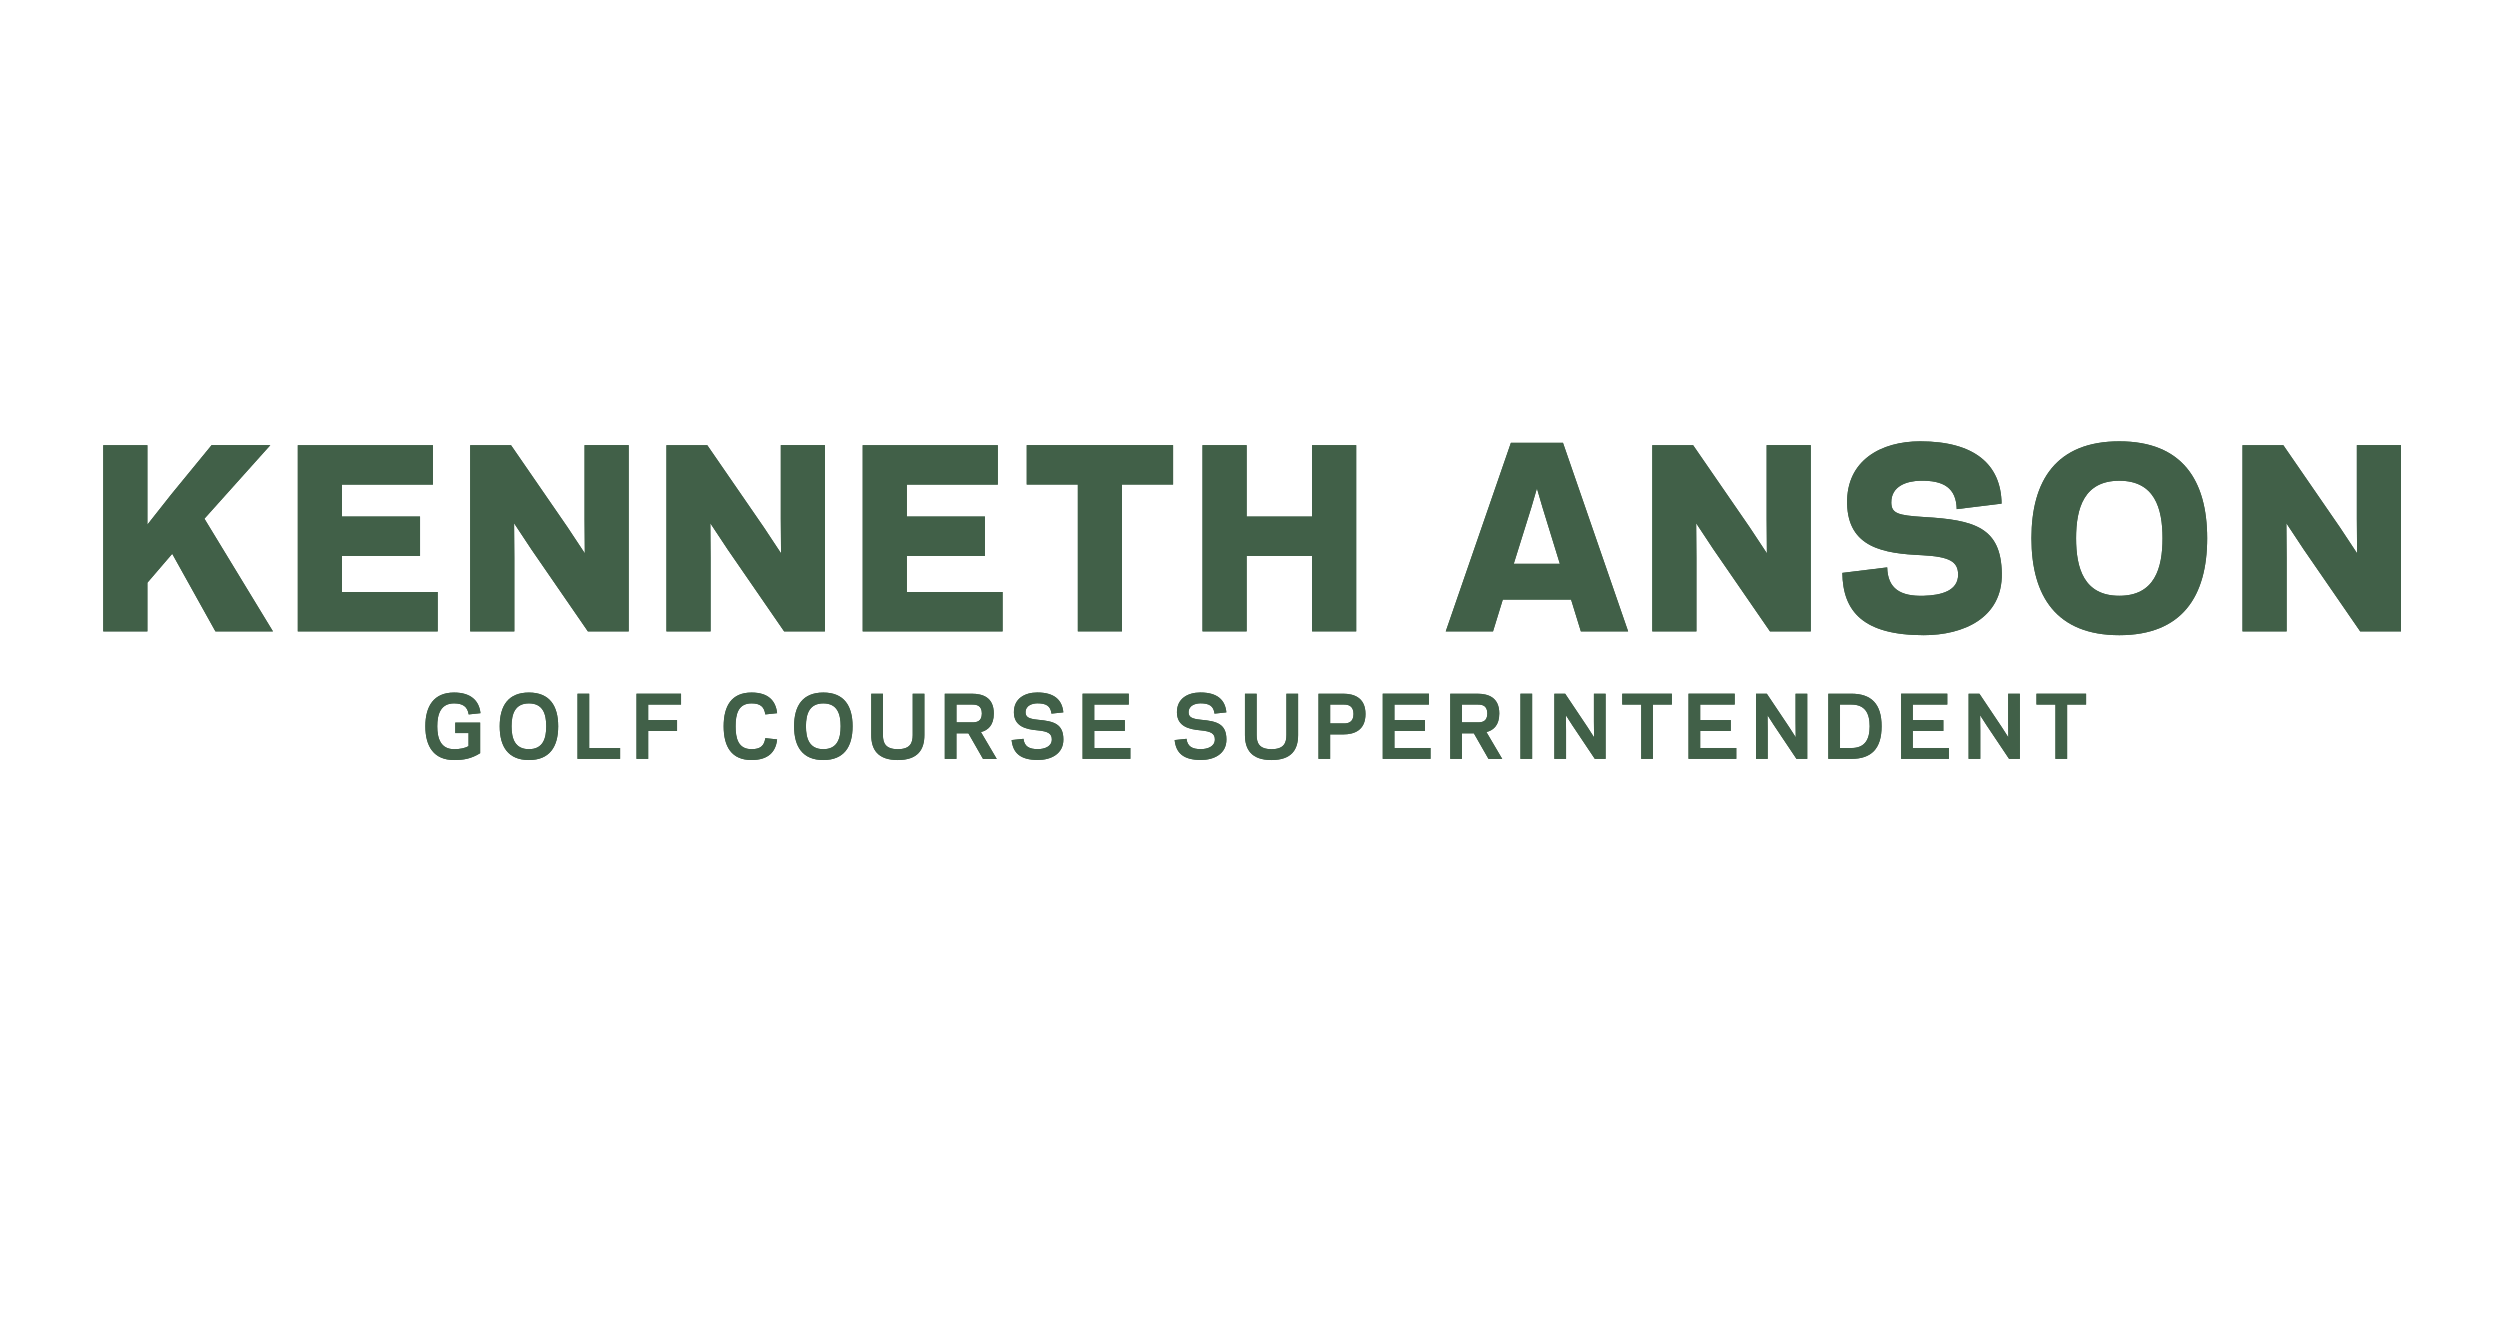 <?xml version="1.0" encoding="UTF-8"?><svg id="live" xmlns="http://www.w3.org/2000/svg" viewBox="0 0 794.93 427.09"><g><path d="M46.86,166.83l7.67-9.72,12.75-15.56h18.67l-20.95,23.38,21.79,35.83h-18.29l-13.74-24.67-7.89,9.19v15.49h-14.04v-59.21h14.04v25.28Z" fill="#416048"/><path d="M137.66,141.55v12.53h-28.92v10.17h24.82v12.53h-24.82v11.46h30.44v12.53h-44.49v-59.21h42.97Z" fill="#416048"/><path d="M168.94,174.65l-5.47-8.27,.08,11.01v23.38h-14.04v-59.21h12.98l17.99,26.11,5.47,8.27-.08-11.01v-23.38h14.04v59.21h-12.98l-17.99-26.11Z" fill="#416048"/><path d="M231.34,174.65l-5.47-8.27,.08,11.01v23.38h-14.04v-59.21h12.98l17.99,26.11,5.47,8.27-.08-11.01v-23.38h14.04v59.21h-12.98l-17.99-26.11Z" fill="#416048"/><path d="M317.28,141.55v12.53h-28.92v10.17h24.82v12.53h-24.82v11.46h30.44v12.53h-44.49v-59.21h42.97Z" fill="#416048"/><path d="M356.76,200.76h-14.04v-46.69h-16.25v-12.53h46.54v12.53h-16.25v46.69Z" fill="#416048"/><path d="M431.24,141.55v59.21h-14.04v-23.99h-20.8v23.99h-14.04v-59.21h14.04v22.7h20.8v-22.7h14.04Z" fill="#416048"/><path d="M499.56,190.66h-21.71l-3.11,10.1h-15.03l20.72-59.97h16.55l20.72,59.97h-15.03l-3.11-10.1Zm-18.22-11.39h14.65l-5.54-17.99-1.75-6-1.75,6-5.62,17.99Z" fill="#416048"/><path d="M544.81,174.65l-5.47-8.27,.08,11.01v23.38h-14.04v-59.21h12.98l17.99,26.11,5.47,8.27-.08-11.01v-23.38h14.04v59.21h-12.98l-17.99-26.11Z" fill="#416048"/><path d="M585.81,182.16l14.27-1.75c.15,6.76,4.18,9.26,11.62,9.03,5.46-.15,11.01-1.52,10.93-6.83-.08-4.02-2.66-5.62-11.54-6.07-12.07-.53-23.46-2.35-23.76-16.4-.3-13.74,10.78-19.81,23.23-19.81,17.38,0,25.73,7.44,25.89,19.81l-14.27,1.75c-.15-6.76-4.18-9.19-11.61-9.03-4.1,.08-9.26,1.59-9.19,6.98,.08,3.42,2.05,4.02,10.32,4.55,16.17,.91,24.59,3.34,24.82,17.92,.23,14.2-12.22,19.66-24.82,19.66-19.13,0-25.73-7.44-25.89-19.81Z" fill="#416048"/><path d="M645.94,171.15c0-18.45,7.97-30.82,27.94-30.82s27.94,12.37,27.94,30.82-7.97,30.82-27.94,30.82-27.94-12.37-27.94-30.82Zm14.2,0c0,9.56,2.5,18.29,13.74,18.29s13.74-8.73,13.74-18.29-2.5-18.29-13.74-18.29-13.74,8.73-13.74,18.29Z" fill="#416048"/><path d="M732.48,174.65l-5.47-8.27,.08,11.01v23.38h-14.04v-59.21h12.98l17.99,26.11,5.47,8.27-.08-11.01v-23.38h14.04v59.21h-12.98l-17.99-26.11Z" fill="#416048"/></g><g><path d="M144.38,238.22c2.02,0,3.53-.37,4.6-.96v-4.17h-4.22v-3.32h7.92v9.72c-2.87,1.78-5.26,2.18-8.29,2.18-6.38,0-9.14-4.25-9.14-10.73s2.76-10.73,9.14-10.73c5.31,0,7.97,2.58,8.39,6.56l-3.75,.4c-.37-2.47-1.86-3.51-4.65-3.51-4.25,0-5.34,3.43-5.34,7.28s1.09,7.28,5.34,7.28Z" fill="#416048"/><path d="M158.89,230.94c0-6.54,2.74-10.73,9.3-10.73s9.3,4.2,9.3,10.73-2.74,10.73-9.3,10.73-9.3-4.2-9.3-10.73Zm3.77,0c0,3.93,1.09,7.28,5.53,7.28s5.5-3.35,5.5-7.28-1.06-7.28-5.5-7.28-5.53,3.35-5.53,7.28Z" fill="#416048"/><path d="M187.35,237.85h9.83v3.45h-13.55v-20.72h3.72v17.27Z" fill="#416048"/><path d="M206.11,241.3h-3.72v-20.72h14.16v3.45h-10.44v4.94h9.17v3.45h-9.17v8.87Z" fill="#416048"/><path d="M238.97,238.22c2.79,0,4.01-1.04,4.38-3.51l3.75,.4c-.42,3.98-2.82,6.56-8.13,6.56-6.38,0-8.87-4.28-8.87-10.73s2.5-10.73,8.87-10.73c5.31,0,7.7,2.58,8.13,6.56l-3.75,.4c-.37-2.47-1.59-3.51-4.38-3.51-4.25,0-5.07,3.43-5.07,7.28s.82,7.28,5.07,7.28Z" fill="#416048"/><path d="M252.5,230.94c0-6.54,2.74-10.73,9.3-10.73s9.3,4.2,9.3,10.73-2.74,10.73-9.3,10.73-9.3-4.2-9.3-10.73Zm3.77,0c0,3.93,1.09,7.28,5.53,7.28s5.5-3.35,5.5-7.28-1.06-7.28-5.5-7.28-5.53,3.35-5.53,7.28Z" fill="#416048"/><path d="M277.03,233.73v-13.15h3.72v13.15c0,2.52,.8,4.49,4.73,4.49s4.73-1.97,4.73-4.49v-13.15h3.72v13.15c0,4.52-1.99,7.94-8.45,7.94s-8.45-3.43-8.45-7.94Z" fill="#416048"/><path d="M304.13,241.3h-3.72v-20.72h8.55c3.59,0,7.04,1.2,7.04,6.3,0,3.67-1.78,5.29-4.09,5.9l5.02,8.53h-4.36l-4.65-8.13h-3.8v8.13Zm5.07-11.61c1.3,0,3-.24,3-2.82s-1.7-2.84-3-2.84h-5.07v5.66h5.07Z" fill="#416048"/><path d="M321.67,235.32l3.77-.4c.29,2.42,1.78,3.29,4.6,3.29,2.07-.03,4.41-.8,4.41-3.08,0-1.81-1.09-2.58-4.52-2.9-3.8-.32-7.52-1.3-7.54-5.74-.03-4.36,3.45-6.3,7.46-6.3,5.42,0,7.89,2.39,8.26,6.32l-3.77,.4c-.29-2.44-1.67-3.27-4.49-3.27-1.41,.03-3.75,.53-3.75,2.87,.03,1.43,.82,2.05,4.01,2.36,5.07,.45,8,1.38,8.02,6.24,.03,4.62-3.98,6.54-8.1,6.54-5.61,0-7.94-2.23-8.37-6.35Z" fill="#416048"/><path d="M358.92,220.58v3.45h-10.97v4.94h9.72v3.45h-9.72v5.42h11.48v3.45h-15.2v-20.72h14.69Z" fill="#416048"/><path d="M373.51,235.32l3.77-.4c.29,2.42,1.78,3.29,4.6,3.29,2.07-.03,4.41-.8,4.41-3.08,0-1.81-1.09-2.58-4.52-2.9-3.8-.32-7.52-1.3-7.54-5.74-.03-4.36,3.45-6.3,7.46-6.3,5.42,0,7.89,2.39,8.26,6.32l-3.77,.4c-.29-2.44-1.67-3.27-4.49-3.27-1.41,.03-3.75,.53-3.75,2.87,.03,1.43,.82,2.05,4.01,2.36,5.07,.45,8,1.38,8.02,6.24,.03,4.62-3.98,6.54-8.1,6.54-5.61,0-7.94-2.23-8.37-6.35Z" fill="#416048"/><path d="M395.86,233.73v-13.15h3.72v13.15c0,2.52,.8,4.49,4.73,4.49s4.73-1.97,4.73-4.49v-13.15h3.72v13.15c0,4.52-1.99,7.94-8.45,7.94s-8.45-3.43-8.45-7.94Z" fill="#416048"/><path d="M422.96,241.3h-3.72v-20.72h7.86c3.45,0,7.09,1.28,7.09,6.46s-3.59,6.48-7.07,6.48h-4.17v7.78Zm4.44-17.27h-4.44v6h4.44c1.28,0,2.98-.37,2.98-3s-1.7-3-2.98-3Z" fill="#416048"/><path d="M454.36,220.58v3.45h-10.97v4.94h9.72v3.45h-9.72v5.42h11.48v3.45h-15.2v-20.72h14.69Z" fill="#416048"/><path d="M464.86,241.3h-3.72v-20.72h8.55c3.59,0,7.04,1.2,7.04,6.3,0,3.67-1.78,5.29-4.09,5.9l5.02,8.53h-4.36l-4.65-8.13h-3.8v8.13Zm5.07-11.61c1.3,0,3-.24,3-2.82s-1.7-2.84-3-2.84h-5.07v5.66h5.07Z" fill="#416048"/><path d="M487.18,241.3h-3.72v-20.72h3.72v20.72Z" fill="#416048"/><path d="M499.96,230.62l-2.05-3.19,.05,4.97v8.9h-3.72v-20.72h3.43l7.15,10.68,2.05,3.19-.05-4.97v-8.9h3.72v20.72h-3.43l-7.15-10.68Z" fill="#416048"/><path d="M525.58,241.3h-3.72v-17.27h-6.03v-3.45h15.78v3.45h-6.03v17.27Z" fill="#416048"/><path d="M551.59,220.58v3.45h-10.97v4.94h9.72v3.45h-9.72v5.42h11.48v3.45h-15.2v-20.72h14.69Z" fill="#416048"/><path d="M564.08,230.62l-2.05-3.19,.05,4.97v8.9h-3.72v-20.72h3.43l7.15,10.68,2.05,3.19-.05-4.97v-8.9h3.72v20.72h-3.43l-7.15-10.68Z" fill="#416048"/><path d="M581.35,241.3v-20.72h7.33c6.32,0,9.62,3.21,9.62,10.36s-3.29,10.36-9.62,10.36h-7.33Zm7.33-3.45c4.3,0,5.82-2.68,5.82-6.91s-1.51-6.91-5.82-6.91h-3.61v13.81h3.61Z" fill="#416048"/><path d="M619.19,220.58v3.45h-10.97v4.94h9.72v3.45h-9.72v5.42h11.48v3.45h-15.2v-20.72h14.69Z" fill="#416048"/><path d="M631.68,230.62l-2.05-3.19,.05,4.97v8.9h-3.72v-20.72h3.43l7.15,10.68,2.05,3.19-.05-4.97v-8.9h3.72v20.72h-3.43l-7.15-10.68Z" fill="#416048"/><path d="M657.29,241.3h-3.72v-17.27h-6.03v-3.45h15.78v3.45h-6.03v17.27Z" fill="#416048"/></g><g><path d="M46.86,166.83l7.67-9.72,12.75-15.56h18.67l-20.95,23.38,21.79,35.83h-18.29l-13.74-24.67-7.89,9.19v15.49h-14.04v-59.21h14.04v25.28Z" fill="#416048"/><path d="M137.66,141.55v12.53h-28.92v10.17h24.82v12.53h-24.82v11.46h30.44v12.53h-44.49v-59.21h42.97Z" fill="#416048"/><path d="M168.94,174.65l-5.47-8.27,.08,11.01v23.38h-14.04v-59.21h12.98l17.99,26.11,5.47,8.27-.08-11.01v-23.38h14.04v59.21h-12.98l-17.99-26.11Z" fill="#416048"/><path d="M231.34,174.65l-5.47-8.27,.08,11.01v23.38h-14.04v-59.21h12.98l17.99,26.11,5.47,8.27-.08-11.01v-23.38h14.04v59.21h-12.98l-17.99-26.11Z" fill="#416048"/><path d="M317.28,141.55v12.53h-28.92v10.17h24.82v12.53h-24.82v11.46h30.44v12.53h-44.49v-59.21h42.97Z" fill="#416048"/><path d="M356.76,200.76h-14.04v-46.69h-16.25v-12.53h46.54v12.53h-16.25v46.69Z" fill="#416048"/><path d="M431.24,141.55v59.21h-14.04v-23.99h-20.8v23.99h-14.04v-59.21h14.04v22.7h20.8v-22.7h14.04Z" fill="#416048"/><path d="M499.56,190.66h-21.71l-3.11,10.1h-15.03l20.72-59.97h16.55l20.72,59.97h-15.03l-3.11-10.1Zm-18.22-11.39h14.65l-5.54-17.99-1.75-6-1.75,6-5.62,17.99Z" fill="#416048"/><path d="M544.81,174.65l-5.47-8.27,.08,11.01v23.38h-14.04v-59.21h12.98l17.99,26.11,5.47,8.27-.08-11.01v-23.38h14.04v59.21h-12.98l-17.99-26.11Z" fill="#416048"/><path d="M585.81,182.16l14.27-1.75c.15,6.76,4.18,9.26,11.62,9.03,5.46-.15,11.01-1.52,10.93-6.83-.08-4.02-2.66-5.62-11.54-6.07-12.07-.53-23.46-2.35-23.76-16.4-.3-13.74,10.78-19.81,23.23-19.81,17.38,0,25.73,7.44,25.89,19.81l-14.27,1.75c-.15-6.76-4.18-9.19-11.61-9.03-4.1,.08-9.26,1.59-9.19,6.98,.08,3.42,2.05,4.02,10.32,4.55,16.17,.91,24.59,3.34,24.82,17.92,.23,14.2-12.22,19.66-24.82,19.66-19.13,0-25.73-7.44-25.89-19.81Z" fill="#416048"/><path d="M645.94,171.15c0-18.45,7.97-30.82,27.94-30.82s27.94,12.37,27.94,30.82-7.97,30.82-27.94,30.82-27.94-12.37-27.94-30.82Zm14.2,0c0,9.56,2.5,18.29,13.74,18.29s13.74-8.73,13.74-18.29-2.5-18.29-13.74-18.29-13.74,8.73-13.74,18.29Z" fill="#416048"/><path d="M732.48,174.65l-5.47-8.27,.08,11.01v23.38h-14.04v-59.21h12.98l17.99,26.11,5.47,8.27-.08-11.01v-23.38h14.04v59.21h-12.98l-17.99-26.11Z" fill="#416048"/></g><g><path d="M144.38,238.22c2.02,0,3.53-.37,4.6-.96v-4.17h-4.22v-3.32h7.92v9.72c-2.87,1.78-5.26,2.18-8.29,2.18-6.38,0-9.14-4.25-9.14-10.73s2.76-10.73,9.14-10.73c5.31,0,7.97,2.58,8.39,6.56l-3.75,.4c-.37-2.47-1.86-3.51-4.65-3.51-4.25,0-5.34,3.43-5.34,7.28s1.09,7.28,5.34,7.28Z" fill="#416048"/><path d="M158.89,230.94c0-6.54,2.74-10.73,9.3-10.73s9.3,4.2,9.3,10.73-2.74,10.73-9.3,10.73-9.3-4.2-9.3-10.73Zm3.77,0c0,3.93,1.09,7.28,5.53,7.28s5.5-3.35,5.5-7.28-1.06-7.28-5.5-7.28-5.53,3.35-5.53,7.28Z" fill="#416048"/><path d="M187.35,237.85h9.83v3.45h-13.55v-20.72h3.72v17.27Z" fill="#416048"/><path d="M206.11,241.3h-3.72v-20.72h14.16v3.45h-10.44v4.94h9.17v3.45h-9.17v8.87Z" fill="#416048"/><path d="M238.97,238.22c2.79,0,4.01-1.04,4.38-3.51l3.75,.4c-.42,3.98-2.82,6.56-8.13,6.56-6.38,0-8.87-4.28-8.87-10.73s2.5-10.73,8.87-10.73c5.31,0,7.7,2.58,8.13,6.56l-3.75,.4c-.37-2.47-1.59-3.51-4.38-3.51-4.25,0-5.07,3.43-5.07,7.28s.82,7.28,5.07,7.28Z" fill="#416048"/><path d="M252.5,230.94c0-6.54,2.74-10.73,9.3-10.73s9.3,4.2,9.3,10.73-2.74,10.73-9.3,10.73-9.3-4.2-9.3-10.73Zm3.77,0c0,3.93,1.09,7.28,5.53,7.28s5.5-3.35,5.5-7.28-1.06-7.28-5.5-7.28-5.53,3.35-5.53,7.28Z" fill="#416048"/><path d="M277.03,233.73v-13.15h3.72v13.15c0,2.52,.8,4.49,4.73,4.49s4.73-1.97,4.73-4.49v-13.15h3.72v13.15c0,4.52-1.99,7.94-8.45,7.94s-8.45-3.43-8.45-7.94Z" fill="#416048"/><path d="M304.13,241.3h-3.72v-20.72h8.55c3.59,0,7.04,1.2,7.04,6.3,0,3.67-1.78,5.29-4.09,5.9l5.02,8.53h-4.36l-4.65-8.13h-3.8v8.13Zm5.07-11.61c1.3,0,3-.24,3-2.82s-1.7-2.84-3-2.84h-5.07v5.66h5.07Z" fill="#416048"/><path d="M321.67,235.32l3.77-.4c.29,2.42,1.78,3.29,4.6,3.29,2.07-.03,4.41-.8,4.41-3.08,0-1.81-1.09-2.58-4.52-2.9-3.8-.32-7.52-1.3-7.54-5.74-.03-4.36,3.45-6.3,7.46-6.3,5.42,0,7.89,2.39,8.26,6.32l-3.77,.4c-.29-2.44-1.67-3.27-4.49-3.27-1.41,.03-3.75,.53-3.75,2.87,.03,1.43,.82,2.05,4.01,2.36,5.07,.45,8,1.38,8.02,6.24,.03,4.62-3.98,6.54-8.1,6.54-5.61,0-7.94-2.23-8.37-6.35Z" fill="#416048"/><path d="M358.92,220.58v3.45h-10.97v4.94h9.72v3.45h-9.72v5.42h11.48v3.45h-15.2v-20.72h14.69Z" fill="#416048"/><path d="M373.51,235.32l3.77-.4c.29,2.42,1.78,3.29,4.6,3.29,2.07-.03,4.41-.8,4.41-3.08,0-1.81-1.09-2.58-4.52-2.9-3.8-.32-7.52-1.3-7.54-5.74-.03-4.36,3.45-6.3,7.46-6.3,5.42,0,7.89,2.39,8.26,6.32l-3.77,.4c-.29-2.44-1.67-3.27-4.49-3.27-1.41,.03-3.75,.53-3.75,2.87,.03,1.43,.82,2.05,4.01,2.36,5.07,.45,8,1.38,8.02,6.24,.03,4.62-3.98,6.54-8.1,6.54-5.61,0-7.94-2.23-8.37-6.35Z" fill="#416048"/><path d="M395.86,233.73v-13.15h3.72v13.15c0,2.52,.8,4.49,4.73,4.49s4.73-1.97,4.73-4.49v-13.15h3.72v13.15c0,4.52-1.99,7.94-8.45,7.94s-8.45-3.43-8.45-7.94Z" fill="#416048"/><path d="M422.96,241.3h-3.72v-20.72h7.86c3.45,0,7.09,1.28,7.09,6.46s-3.59,6.48-7.07,6.48h-4.17v7.78Zm4.44-17.27h-4.44v6h4.44c1.28,0,2.98-.37,2.98-3s-1.7-3-2.98-3Z" fill="#416048"/><path d="M454.36,220.58v3.45h-10.97v4.94h9.72v3.45h-9.72v5.42h11.48v3.45h-15.2v-20.72h14.69Z" fill="#416048"/><path d="M464.86,241.3h-3.72v-20.72h8.55c3.59,0,7.04,1.2,7.04,6.3,0,3.67-1.78,5.29-4.09,5.9l5.02,8.53h-4.36l-4.65-8.13h-3.8v8.13Zm5.07-11.61c1.3,0,3-.24,3-2.82s-1.7-2.84-3-2.84h-5.07v5.66h5.07Z" fill="#416048"/><path d="M487.18,241.3h-3.72v-20.72h3.72v20.72Z" fill="#416048"/><path d="M499.96,230.62l-2.05-3.19,.05,4.97v8.9h-3.72v-20.72h3.43l7.15,10.68,2.05,3.19-.05-4.97v-8.9h3.72v20.72h-3.43l-7.15-10.68Z" fill="#416048"/><path d="M525.58,241.3h-3.72v-17.27h-6.03v-3.45h15.78v3.45h-6.03v17.27Z" fill="#416048"/><path d="M551.59,220.58v3.45h-10.97v4.94h9.72v3.45h-9.72v5.42h11.48v3.45h-15.2v-20.72h14.69Z" fill="#416048"/><path d="M564.08,230.62l-2.05-3.19,.05,4.97v8.9h-3.72v-20.72h3.43l7.15,10.68,2.05,3.19-.05-4.97v-8.9h3.72v20.72h-3.43l-7.15-10.68Z" fill="#416048"/><path d="M581.35,241.3v-20.72h7.33c6.32,0,9.62,3.21,9.62,10.36s-3.29,10.36-9.62,10.36h-7.33Zm7.33-3.45c4.3,0,5.82-2.68,5.82-6.91s-1.51-6.91-5.82-6.91h-3.61v13.81h3.61Z" fill="#416048"/><path d="M619.19,220.58v3.45h-10.97v4.94h9.72v3.45h-9.72v5.42h11.48v3.45h-15.2v-20.72h14.69Z" fill="#416048"/><path d="M631.68,230.62l-2.05-3.19,.05,4.97v8.9h-3.72v-20.72h3.43l7.15,10.68,2.05,3.19-.05-4.97v-8.9h3.72v20.72h-3.43l-7.15-10.68Z" fill="#416048"/><path d="M657.29,241.3h-3.72v-17.27h-6.03v-3.45h15.78v3.45h-6.03v17.27Z" fill="#416048"/></g></svg>